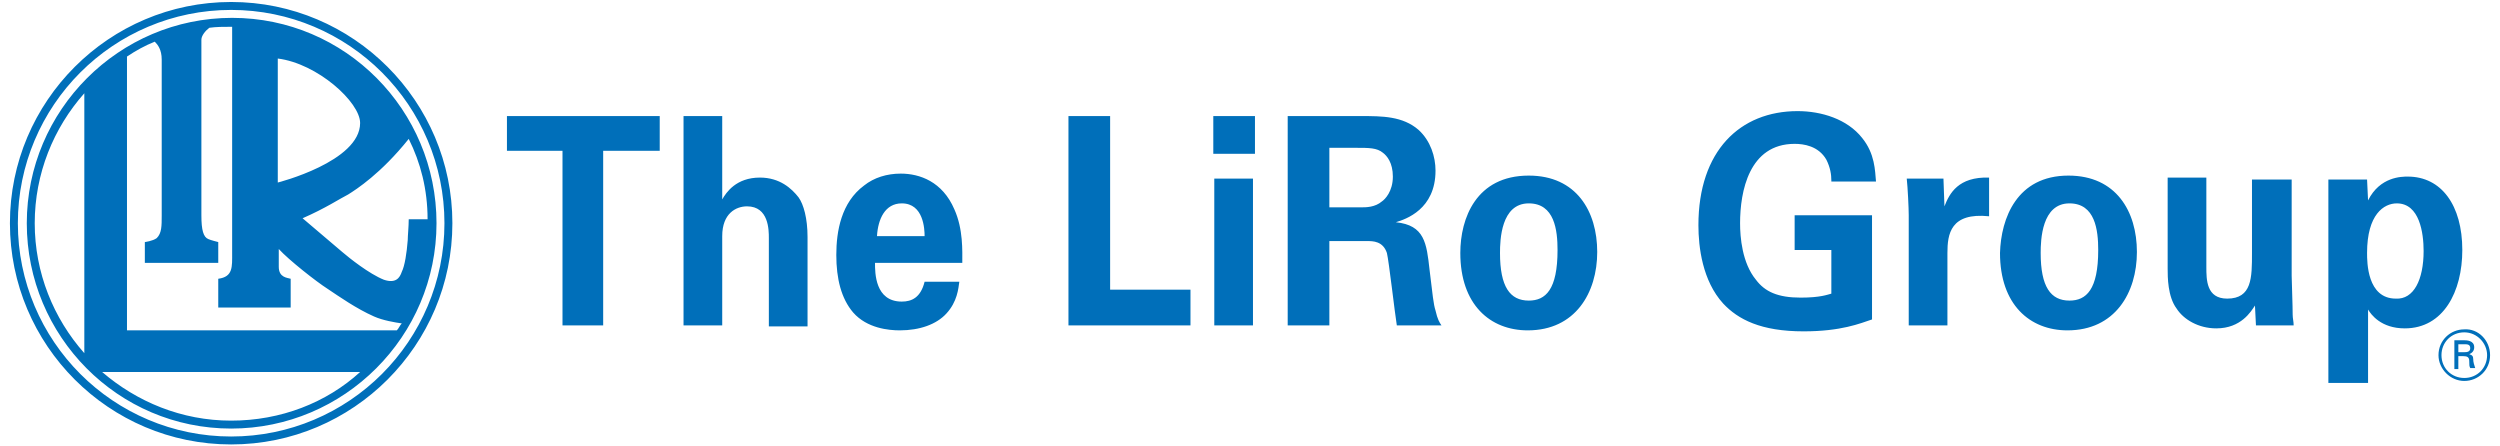 <svg xmlns="http://www.w3.org/2000/svg" viewBox="0 0 252 45" width="252" height="45"><path d="M251 35.8c0 1.5-1.2 2.6-2.6 2.6-1.4 0-2.6-1.2-2.6-2.6 0-1.5 1.2-2.6 2.6-2.6 1.4-.1 2.6 1.1 2.6 2.6zm-4.9 0c0 1.3 1 2.3 2.3 2.3 1.3 0 2.3-1 2.3-2.3 0-1.2-1-2.3-2.3-2.3-1.3 0-2.3 1-2.3 2.3zm1.3-1.5h1c.2 0 1 0 1 .7 0 .1 0 .5-.5.7.3.1.4.2.4.5s.1.6.2.9h-.5c-.1-.2-.1-.3-.1-.7 0-.4-.2-.5-.6-.5h-.5v1.3h-.4v-2.9zm.4 1.2h.6c.2 0 .6 0 .6-.4s-.3-.4-.6-.4h-.6v.8zm-9.2-17.4l.1 2.1c1.2-2.4 3.4-2.4 4-2.4 3.4 0 5.5 2.9 5.5 7.4 0 4.2-1.9 7.9-5.8 7.9-2.4 0-3.4-1.4-3.7-1.9v7.4h-4V18.1h3.9zm5.7 7.2c0-1.8-.4-4.8-2.7-4.8-1.3 0-3 1.1-3 5 0 .9 0 4.6 2.9 4.6 1.8.1 2.8-1.9 2.8-4.8zm-21.9-7.2v8.8c0 1.3 0 3.2 2.1 3.2 2.5 0 2.5-2.1 2.5-4.6v-7.4h4v9.7c.1 3.2.1 3.6.1 3.9 0 .4.1.7.1 1.1h-3.8l-.1-2c-.4.6-1.4 2.3-3.9 2.3-1.8 0-3.3-.9-4-2-.9-1.2-.9-3.2-.9-4v-9.2h3.9zm-13.9-.4c4.8 0 6.9 3.6 6.9 7.7s-2.2 7.9-7 7.9c-3.8 0-6.8-2.6-6.8-7.8.1-3.5 1.7-7.8 6.9-7.8zm.1 12.6c1.7 0 2.9-1.1 2.9-5.1 0-2-.3-4.7-2.9-4.7-2.8 0-2.9 3.7-2.9 5 0 3.4 1 4.8 2.9 4.8zm-16.2-8.6c0-.7-.1-2.8-.2-3.7h3.7l.1 2.8c.5-1.3 1.4-3 4.5-2.9v3.9c-3.9-.4-4.2 1.8-4.2 3.7v7.3h-3.9V21.7zm-7.8-3.5c0-.6-.1-1.3-.5-2.1-.8-1.4-2.3-1.6-3.2-1.6-4.6 0-5.5 4.8-5.5 8 0 1.4.2 4 1.6 5.7.9 1.2 2.2 1.8 4.5 1.8 2 0 2.7-.3 3.1-.4v-4.4h-3.7v-3.5h7.8v10.5c-1.2.4-3.1 1.2-6.9 1.2-4.3 0-6.6-1.2-8.1-2.8-2.1-2.3-2.5-5.7-2.5-7.9 0-7.5 4.2-11.5 10-11.5 2.4 0 5 .8 6.5 2.7 1.3 1.6 1.3 3.3 1.4 4.4h-4.5zm-30.5-.5c4.8 0 6.9 3.6 6.9 7.7s-2.2 7.9-7 7.9c-3.8 0-6.8-2.6-6.8-7.8 0-3.5 1.6-7.8 6.9-7.8zm0 12.6c1.7 0 2.9-1.1 2.9-5.1 0-2-.3-4.7-2.9-4.7-2.8 0-2.9 3.7-2.9 5 0 3.4 1 4.8 2.9 4.8zm-24.2-18.6h7.3c2.1 0 4.2 0 5.8 1.4 1.2 1.1 1.7 2.7 1.7 4.1 0 3.9-3 4.9-4 5.2 2.9.3 3.1 2.1 3.4 4.8.3 2.5.4 3.5.6 4.1.2.9.4 1.2.6 1.5h-4.5c-.2-1.2-.8-6.5-1-7.3-.4-1.2-1.4-1.2-2-1.2H134v8.5h-4.2V11.7zm4 9.2h3.3c.5 0 1.4 0 2.1-.6.3-.2 1.1-1 1.1-2.5 0-1.4-.6-2.1-1-2.4-.6-.5-1.4-.5-2.7-.5H134v6zm-11.6-5.4v-3.8h4.2v3.8h-4.2zm.1 17.3V18h3.9v14.8h-3.9zm-14.7-21.1h4.2v17.5h8.1v3.6h-12.3V11.7zM88.2 26.5c0 1 0 3.9 2.7 3.9 1 0 1.9-.4 2.3-2h3.5c-.1.7-.2 2-1.3 3.2-1 1.1-2.7 1.7-4.7 1.7-1.1 0-3.3-.2-4.7-1.8-1.2-1.4-1.7-3.4-1.7-5.8s.5-5.3 2.8-7c1-.8 2.3-1.2 3.7-1.2 1.9 0 4.2.8 5.4 3.6.9 2 .8 4.2.8 5.4h-8.8zm5-2.7c0-.7-.1-3.3-2.3-3.3-1.7 0-2.4 1.6-2.5 3.3h4.8zM68.9 11.7h3.9v8.4c.4-.7 1.4-2.2 3.8-2.2 2 0 3.2 1.1 3.9 2 .5.7.9 2.1.9 4v9h-3.9V24c0-.8 0-3.2-2.2-3.2-1.1 0-2.5.7-2.5 3v9h-3.9V11.7zm-12.1 3.5h-5.7v-3.5h15.4v3.5h-5.7v17.6h-4.1V15.2zm-20.5-2.8c0-2.1-4.3-6-8.3-6.5v12.5s8.3-2.1 8.3-6zM2.7 22.5C2.7 11.1 12 1.8 23.4 1.8S44 11.1 44 22.5c0 11.4-9.3 20.7-20.7 20.7S2.7 33.9 2.7 22.5zm-1.7 0C1 10.2 11 .2 23.3.2s22.3 10 22.3 22.3-10 22.3-22.3 22.3S1 34.8 1 22.5zM8.1 7.3c-3.9 3.9-6.3 9.3-6.3 15.2 0 5.9 2.4 11.3 6.3 15.2C12 41.6 17.4 44 23.3 44c5.9 0 11.3-2.4 15.2-6.3 3.9-3.9 6.3-9.3 6.3-15.2 0-5.9-2.4-11.3-6.3-15.2C34.6 3.4 29.2 1 23.3 1 17.4 1 12 3.4 8.1 7.3zm2.2 30.2c3.5 3 8 4.9 13 4.9s9.6-1.8 13-4.9h-26zM8.5 9.4c-3.1 3.5-5 8.1-5 13.1s1.9 9.6 5 13.1V9.4zM41.2 14c-2.8 3.5-5.3 5.1-6.1 5.6-.8.4-2.3 1.4-4.6 2.4 0 0 3.3 2.8 4 3.4.7.6 2.7 2.2 4.2 2.8 1.2.4 1.6-.2 1.8-.8.3-.6.5-1.9.6-3.2 0-.4.1-1.4.1-2.1h1.9c0-3-.7-5.7-1.9-8.1zM23.4 2.7c-.8 0-1.6 0-2.3.1-.4.3-.8.8-.8 1.2v17.7c0 1.5.2 2.2.7 2.4.2.1 1 .3 1 .3v2.1h-7.4v-2.1s.8-.1 1.2-.4c.5-.5.5-1.2.5-2.3V6c0-1-.4-1.5-.7-1.8-1 .4-1.9.9-2.8 1.5v27.6H40c.2-.2.3-.5.5-.7-.7-.1-1.9-.3-2.8-.7-1.8-.8-3.5-2-4.7-2.8-1.1-.7-3.9-2.9-4.9-4v1.8c0 1.1.9 1.1 1.2 1.2V31H22v-2.9c1.5-.2 1.4-1.2 1.4-2.6V2.7z" fill-rule="evenodd" clip-rule="evenodd" fill="#006fba"/></svg>
